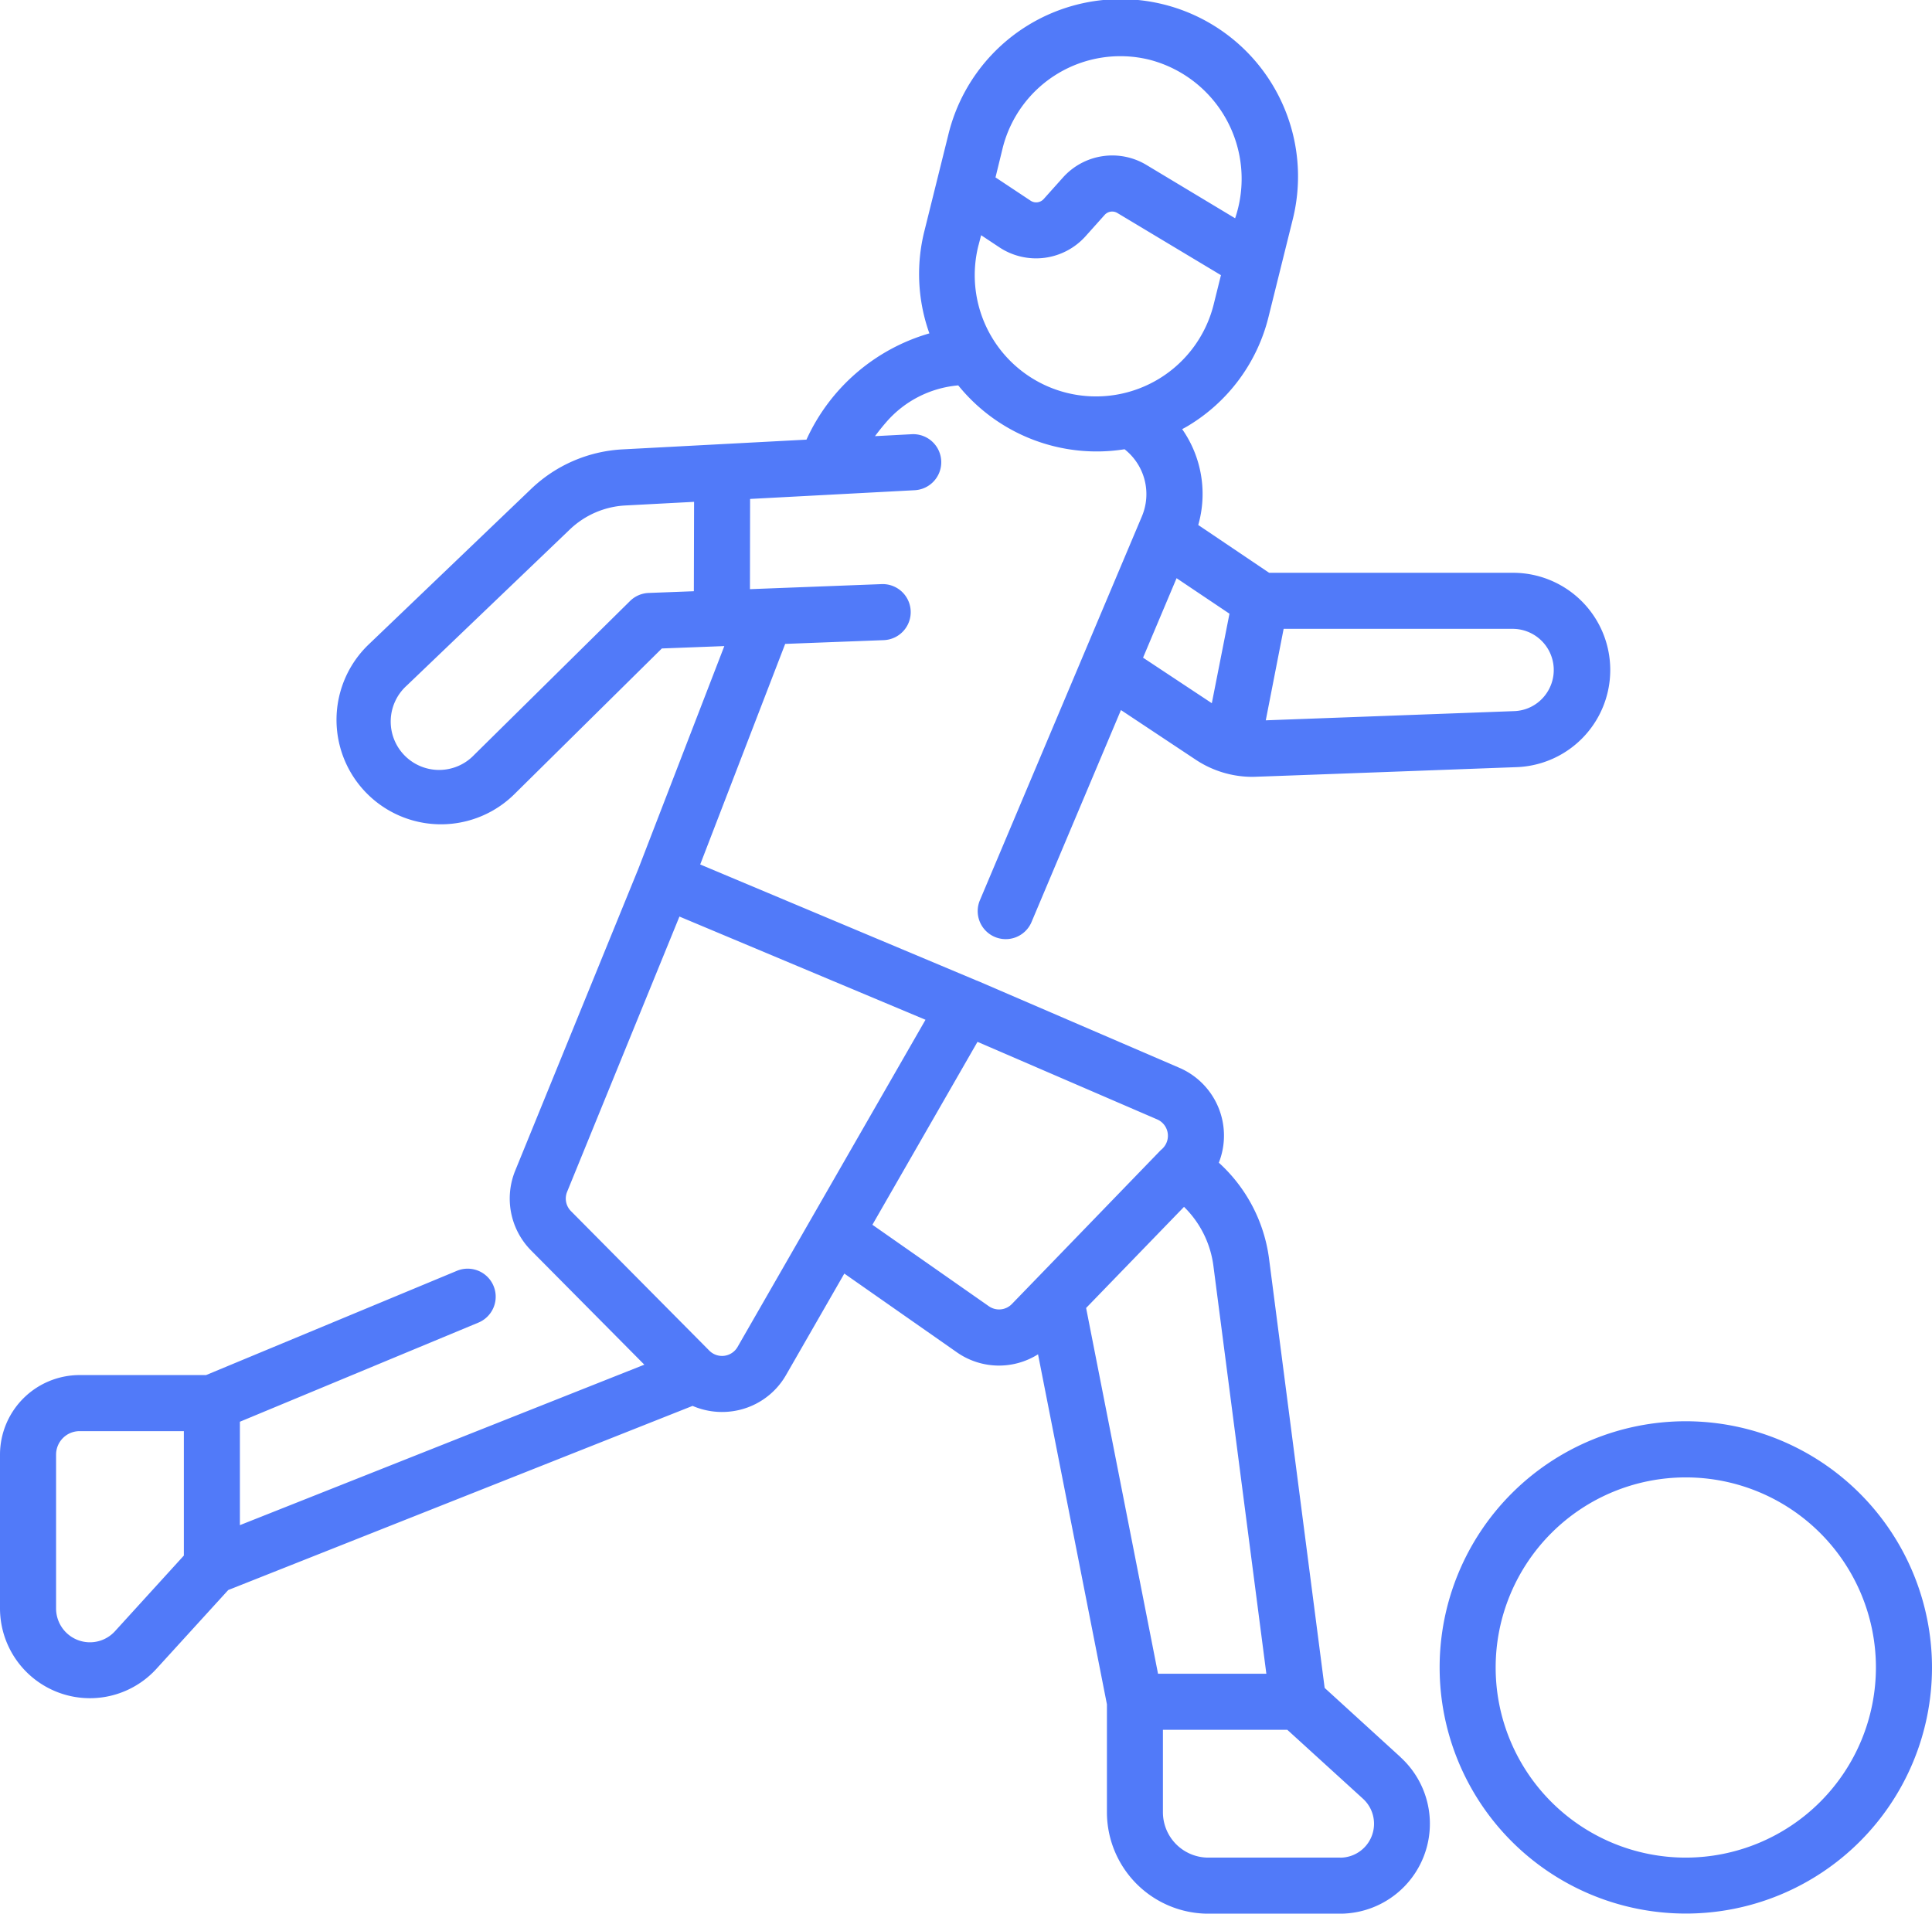<svg id="football-player" xmlns="http://www.w3.org/2000/svg" width="76.587" height="75.869" viewBox="0 0 76.587 75.869">
  <path id="Path_1904" data-name="Path 1904" d="M55.524,72.089,52.511,69.34,50.305,52.309a6.23,6.23,0,0,0-1.989-3.792,2.927,2.927,0,0,0-1.567-3.763L38.732,41.3h0l-.008,0-.013-.006-10.954-4.6,3.369-8.745,3.907-.149a1.111,1.111,0,1,0-.085-2.221l-5.219.2.006-3.577,6.525-.346a1.111,1.111,0,1,0-.118-2.22l-1.456.077c.143-.191.291-.378.447-.557A4.259,4.259,0,0,1,37.986,17.7a7.059,7.059,0,0,0,6.593,2.532,2.264,2.264,0,0,1,.685,2.666L38.833,38.14A1.111,1.111,0,0,0,40.881,39l3.555-8.428L47.4,32.54a4.061,4.061,0,0,0,2.254.68c.141,0,10.293-.379,10.447-.384a3.854,3.854,0,0,0-.143-7.706H50.31L47.5,23.235a4.482,4.482,0,0,0-.637-3.8c.075-.041.151-.081.224-.125a6.989,6.989,0,0,0,3.2-4.33l.952-3.832a7.03,7.03,0,1,0-13.645-3.39l-.952,3.832a6.994,6.994,0,0,0,.2,4.048,7.7,7.7,0,0,0-4.873,4.213l-7.293.386a5.667,5.667,0,0,0-3.618,1.565l-6.463,6.188a4.141,4.141,0,1,0,5.772,5.94l5.87-5.8,2.476-.094L25.3,36.878h0L20.424,48.832A2.925,2.925,0,0,0,21.056,52l4.486,4.525L9.51,62.887v-4.1l9.455-3.93a1.111,1.111,0,0,0-.853-2.053L8.169,56.937H3.153A3.158,3.158,0,0,0,0,60.092v6.092a3.565,3.565,0,0,0,6.2,2.4l2.848-3.125,18.407-7.3A2.944,2.944,0,0,0,29,58.376a2.91,2.91,0,0,0,2.163-1.447l2.307-4.016,4.451,3.114a2.908,2.908,0,0,0,3.228.087L43.88,69.991V74.27A4.025,4.025,0,0,0,47.9,78.291h5.222a3.567,3.567,0,0,0,2.4-6.2ZM50.885,27.352h9.074A1.632,1.632,0,0,1,61.2,30.046a1.612,1.612,0,0,1-1.177.568l-9.846.365Zm-2.147-.6-.7,3.548-2.726-1.805,1.329-3.151ZM39.745,8.3a4.809,4.809,0,0,1,5.825-3.51,4.876,4.876,0,0,1,3.392,6.285L45.439,8.956a2.625,2.625,0,0,0-3.3.5l-.766.856a.4.4,0,0,1-.518.066l-1.392-.924Zm-.952,3.832.1-.386.732.486a2.635,2.635,0,0,0,3.4-.436l.766-.856a.4.4,0,0,1,.5-.076L48.4,13.33l-.278,1.119a4.807,4.807,0,1,1-9.33-2.318ZM27.505,25.861l-1.791.068a1.111,1.111,0,0,0-.739.32l-6.178,6.1A1.918,1.918,0,1,1,16.126,29.6l6.463-6.188a3.444,3.444,0,0,1,2.2-.951l2.725-.144ZM7.288,64.093l-2.731,3a1.342,1.342,0,0,1-2.334-.906V60.092a.932.932,0,0,1,.931-.932H7.288Zm21.95-8.271a.71.71,0,0,1-1.12.146l-5.484-5.531a.706.706,0,0,1-.153-.765l4.453-10.913,9.754,4.092Zm11.83-2.689-.009.009-.945.976a.707.707,0,0,1-.917.088l-4.614-3.228,4.166-7.252L45.87,46.8a.707.707,0,0,1,.229,1.141l-.048.049L46.033,48Zm1.987,1.144,3.881-4.009A3.992,3.992,0,0,1,48.1,52.6l2.1,16.179H45.906ZM53.121,76.068H47.9a1.8,1.8,0,0,1-1.8-1.8V71H51.03l3,2.733a1.344,1.344,0,0,1-.9,2.337Zm13.706-17.3a9.759,9.759,0,1,0,9.76,9.76,9.771,9.771,0,0,0-9.76-9.76Zm0,17.3a7.537,7.537,0,1,1,7.537-7.537A7.545,7.545,0,0,1,66.827,76.068Z" transform="translate(0 -2.421)" fill="#517af9"/>
</svg>
